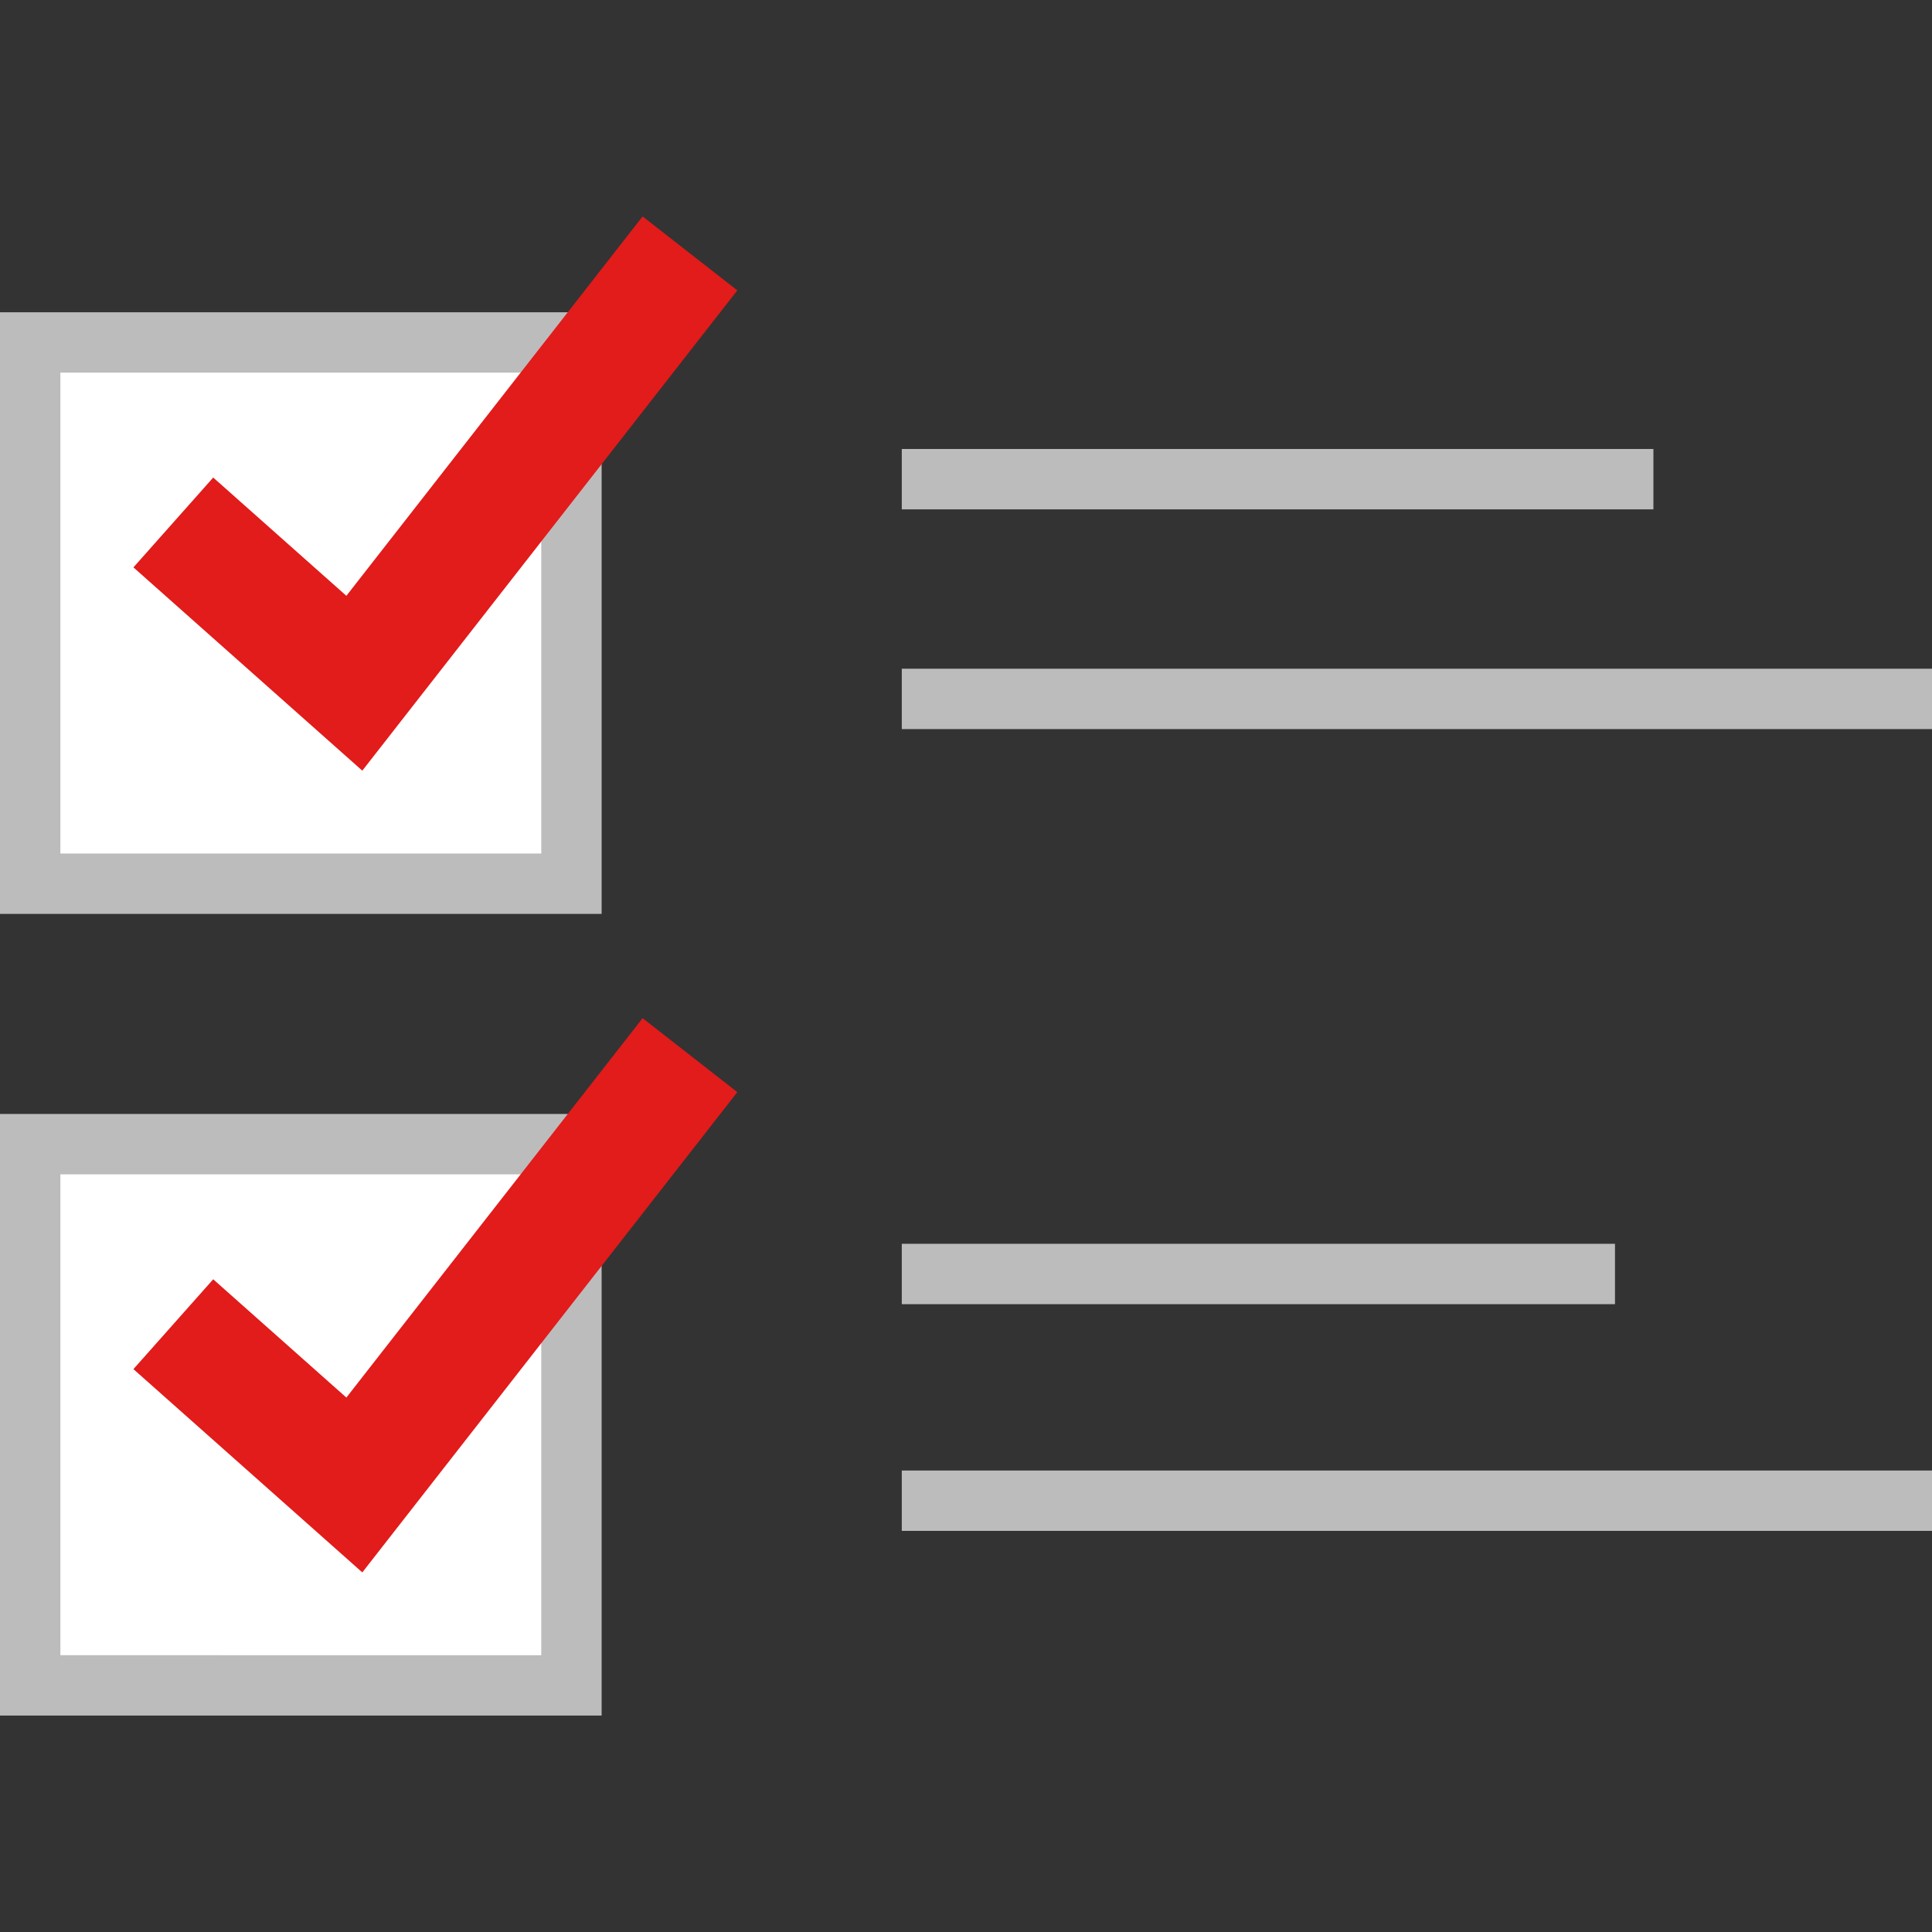 <?xml version="1.0" encoding="iso-8859-1"?>
<!-- Generator: Adobe Illustrator 19.0.0, SVG Export Plug-In . SVG Version: 6.00 Build 0)  -->
<svg version="1.1" id="Layer_1" xmlns="http://www.w3.org/2000/svg" xmlns:xlink="http://www.w3.org/1999/xlink" x="0px" y="0px"
	 viewBox="0 0 512.004 512.004" style="enable-background:new 0 0 512.004 512.004;" xml:space="preserve">
<rect x="0" y="0" width="512.004" height="512.004" fill="#333333" stroke="none"/>
<g>
	<rect x="238.984" y="118.986" style="fill:#BCBCBC;" width="199.188" height="16"/>
	<rect x="238.984" y="177.217" style="fill:#BCBCBC;" width="273.02" height="16"/>
	<rect x="238.984" y="329.623" style="fill:#BCBCBC;" width="189.006" height="16"/>
	<rect x="238.984" y="389.702" style="fill:#BCBCBC;" width="273.02" height="16"/>
</g>
<rect x="8" y="90.753" style="fill:#FFFFFF;" width="143.438" height="143.438"/>
<path style="fill:#BCBCBC;" d="M143.44,98.755v127.44H16V98.755H143.44 M159.44,82.754H0v159.44h159.44V82.754z"/>
<rect x="8" y="303.217" style="fill:#FFFFFF;" width="143.438" height="143.449"/>
<path style="fill:#BCBCBC;" d="M143.44,311.211v127.44H16v-127.44H143.44 M159.44,295.21H0v159.44h159.44V295.21z"/>
<g>
	<polygon style="fill:#E21B1B;" points="96.016,416.707 35.36,362.835 56.504,339.026 91.792,370.37 170.296,269.826 195.4,289.427 
			"/>
	<polygon style="fill:#E21B1B;" points="96.016,204.234 35.36,150.362 56.504,126.554 91.792,157.899 170.296,57.354 195.4,76.954 	
		"/>
</g>
<g>
</g>
<g>
</g>
<g>
</g>
<g>
</g>
<g>
</g>
<g>
</g>
<g>
</g>
<g>
</g>
<g>
</g>
<g>
</g>
<g>
</g>
<g>
</g>
<g>
</g>
<g>
</g>
<g>
</g>
</svg>
